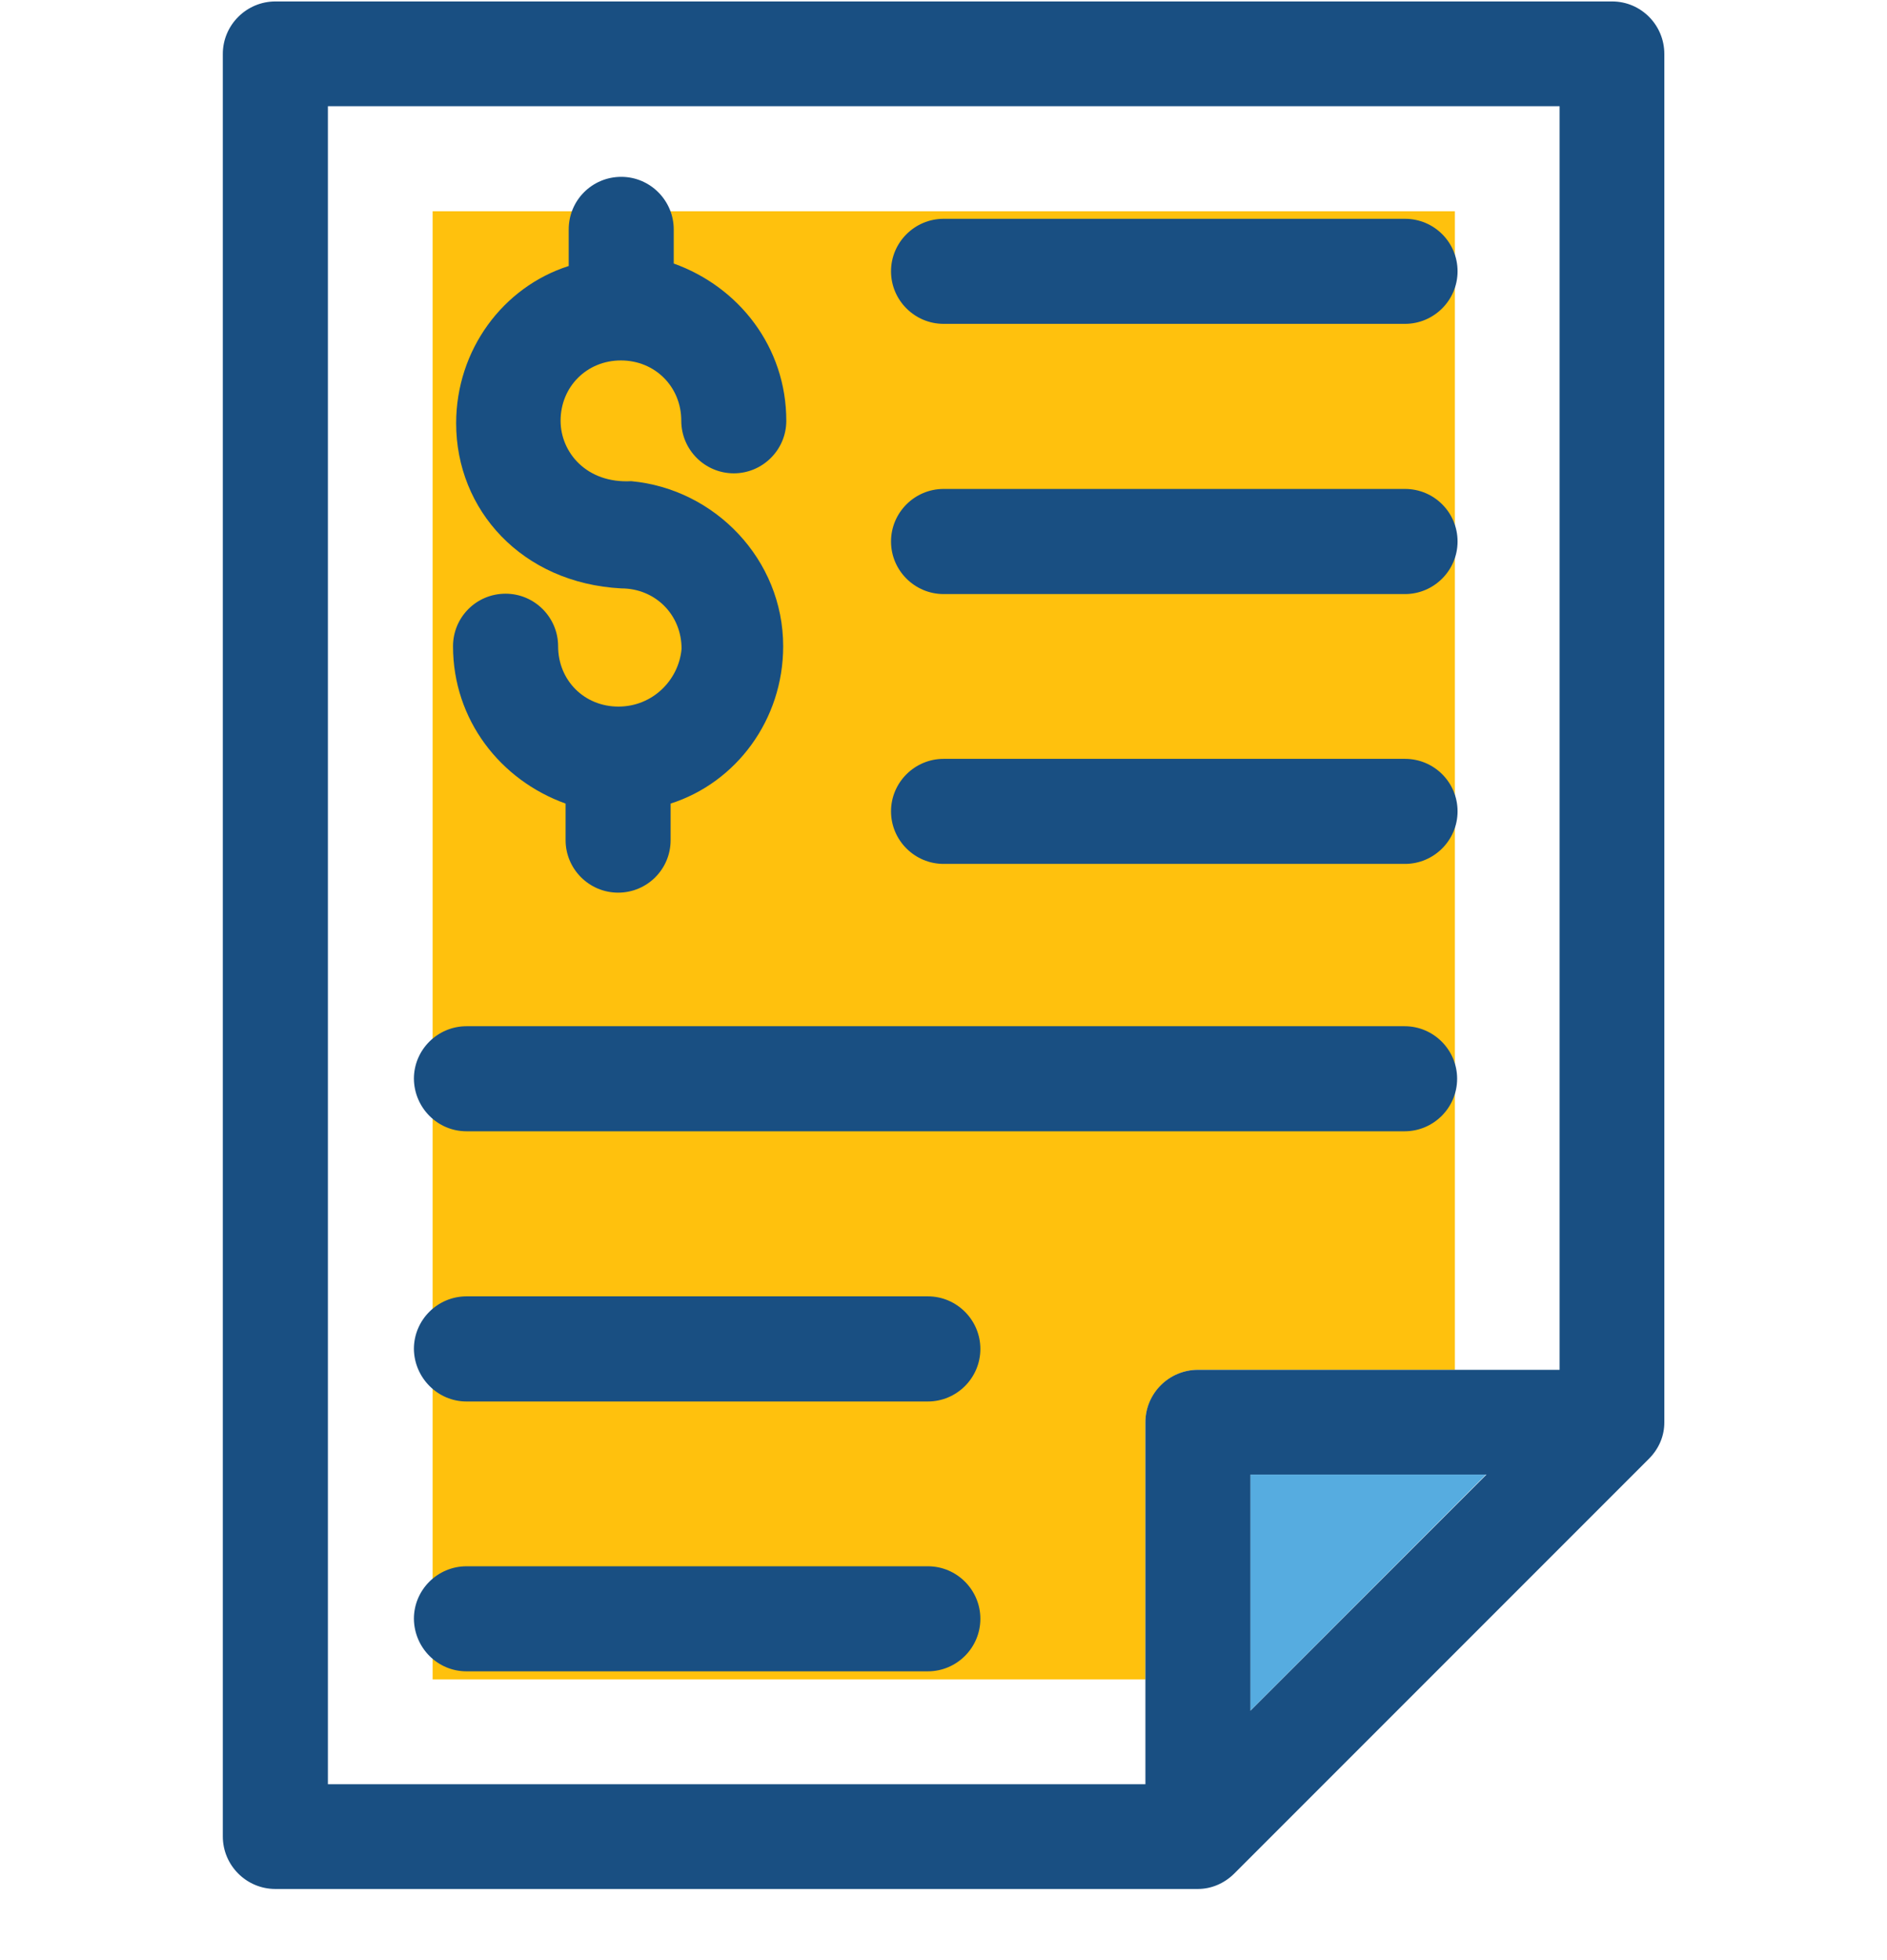 <svg xmlns="http://www.w3.org/2000/svg" width="26" height="27" viewBox="0 0 26 27" fill="none"><g clip-path="url(#clip0_925_1169)"><path d="M8.667 6.662C8.633 6.628 8.74 6.662 8.667 6.662V6.662Z" fill="#194F82"></path><path d="M8.524 8.071C8.455 8.071 8.562 8.109 8.524 8.071V8.071Z" fill="#194F82"></path><path d="M17.227 23.565L20.474 20.312H17.227V23.565Z" fill="#56ACE0"></path><path d="M16.506 18.869H20.046V2.91H5.961V23.134H15.782V19.593C15.786 19.197 16.109 18.869 16.506 18.869Z" fill="#FFC10D"></path><path d="M8.521 9.733C8.051 9.733 7.69 9.372 7.69 8.902C7.69 8.506 7.367 8.178 6.966 8.178C6.565 8.178 6.242 8.501 6.242 8.902C6.242 9.914 6.893 10.746 7.793 11.069V11.573C7.793 11.969 8.116 12.296 8.517 12.296C8.917 12.296 9.24 11.973 9.24 11.573V11.069C10.145 10.78 10.791 9.914 10.791 8.902C10.791 7.709 9.852 6.735 8.698 6.628C8.082 6.662 7.724 6.231 7.724 5.796C7.724 5.327 8.086 4.965 8.555 4.965C9.025 4.965 9.387 5.327 9.387 5.796C9.387 6.193 9.71 6.52 10.111 6.52C10.507 6.52 10.834 6.197 10.834 5.796C10.834 4.784 10.184 3.953 9.283 3.63V3.16C9.283 2.764 8.96 2.436 8.56 2.436C8.159 2.436 7.836 2.759 7.836 3.16V3.664C6.931 3.953 6.285 4.819 6.285 5.831C6.285 7.024 7.19 8.032 8.56 8.105C9.029 8.105 9.391 8.467 9.391 8.937C9.352 9.371 8.99 9.733 8.521 9.733Z" fill="#194F82"></path><path d="M22.213 0.02H3.794C3.398 0.02 3.07 0.343 3.07 0.744V25.296C3.07 25.693 3.393 26.02 3.794 26.02H16.505C16.686 26.02 16.867 25.947 17.009 25.805L22.717 20.097C22.863 19.951 22.932 19.774 22.932 19.593V0.744C22.932 0.343 22.609 0.02 22.213 0.02ZM17.229 23.565V20.312H20.481L17.229 23.565ZM21.489 18.869H16.505C16.109 18.869 15.782 19.192 15.782 19.593V24.577H4.518V1.463H21.489V18.869Z" fill="#194F82"></path><path d="M13.001 4.461H19.359C19.755 4.461 20.083 4.138 20.083 3.737C20.083 3.337 19.759 3.014 19.359 3.014H13.001C12.605 3.014 12.277 3.337 12.277 3.737C12.277 4.138 12.605 4.461 13.001 4.461Z" fill="#194F82"></path><path d="M13.001 8.183H19.359C19.755 8.183 20.083 7.86 20.083 7.459C20.083 7.058 19.759 6.735 19.359 6.735H13.001C12.605 6.735 12.277 7.058 12.277 7.459C12.277 7.86 12.605 8.183 13.001 8.183Z" fill="#194F82"></path><path d="M13.001 11.9H19.359C19.755 11.9 20.083 11.577 20.083 11.176C20.083 10.776 19.759 10.453 19.359 10.453H13.001C12.605 10.453 12.277 10.776 12.277 11.176C12.277 11.577 12.605 11.9 13.001 11.9Z" fill="#194F82"></path><path d="M6.427 15.583H19.354C19.75 15.583 20.077 15.26 20.077 14.859C20.077 14.463 19.754 14.136 19.354 14.136H6.427C6.031 14.136 5.703 14.459 5.703 14.859C5.707 15.26 6.03 15.583 6.427 15.583Z" fill="#194F82"></path><path d="M6.427 19.305H12.785C13.181 19.305 13.508 18.982 13.508 18.581C13.508 18.185 13.185 17.857 12.785 17.857H6.427C6.031 17.857 5.703 18.18 5.703 18.581C5.707 18.977 6.03 19.305 6.427 19.305Z" fill="#194F82"></path><path d="M6.427 23.022H12.785C13.181 23.022 13.508 22.699 13.508 22.298C13.508 21.902 13.185 21.575 12.785 21.575H6.427C6.031 21.575 5.703 21.898 5.703 22.298C5.707 22.699 6.03 23.022 6.427 23.022Z" fill="#194F82"></path></g><defs><clipPath id="clip0_925_1169"><rect width="26" height="26" fill="white" transform="translate(0 0.02)"></rect></clipPath></defs></svg>
